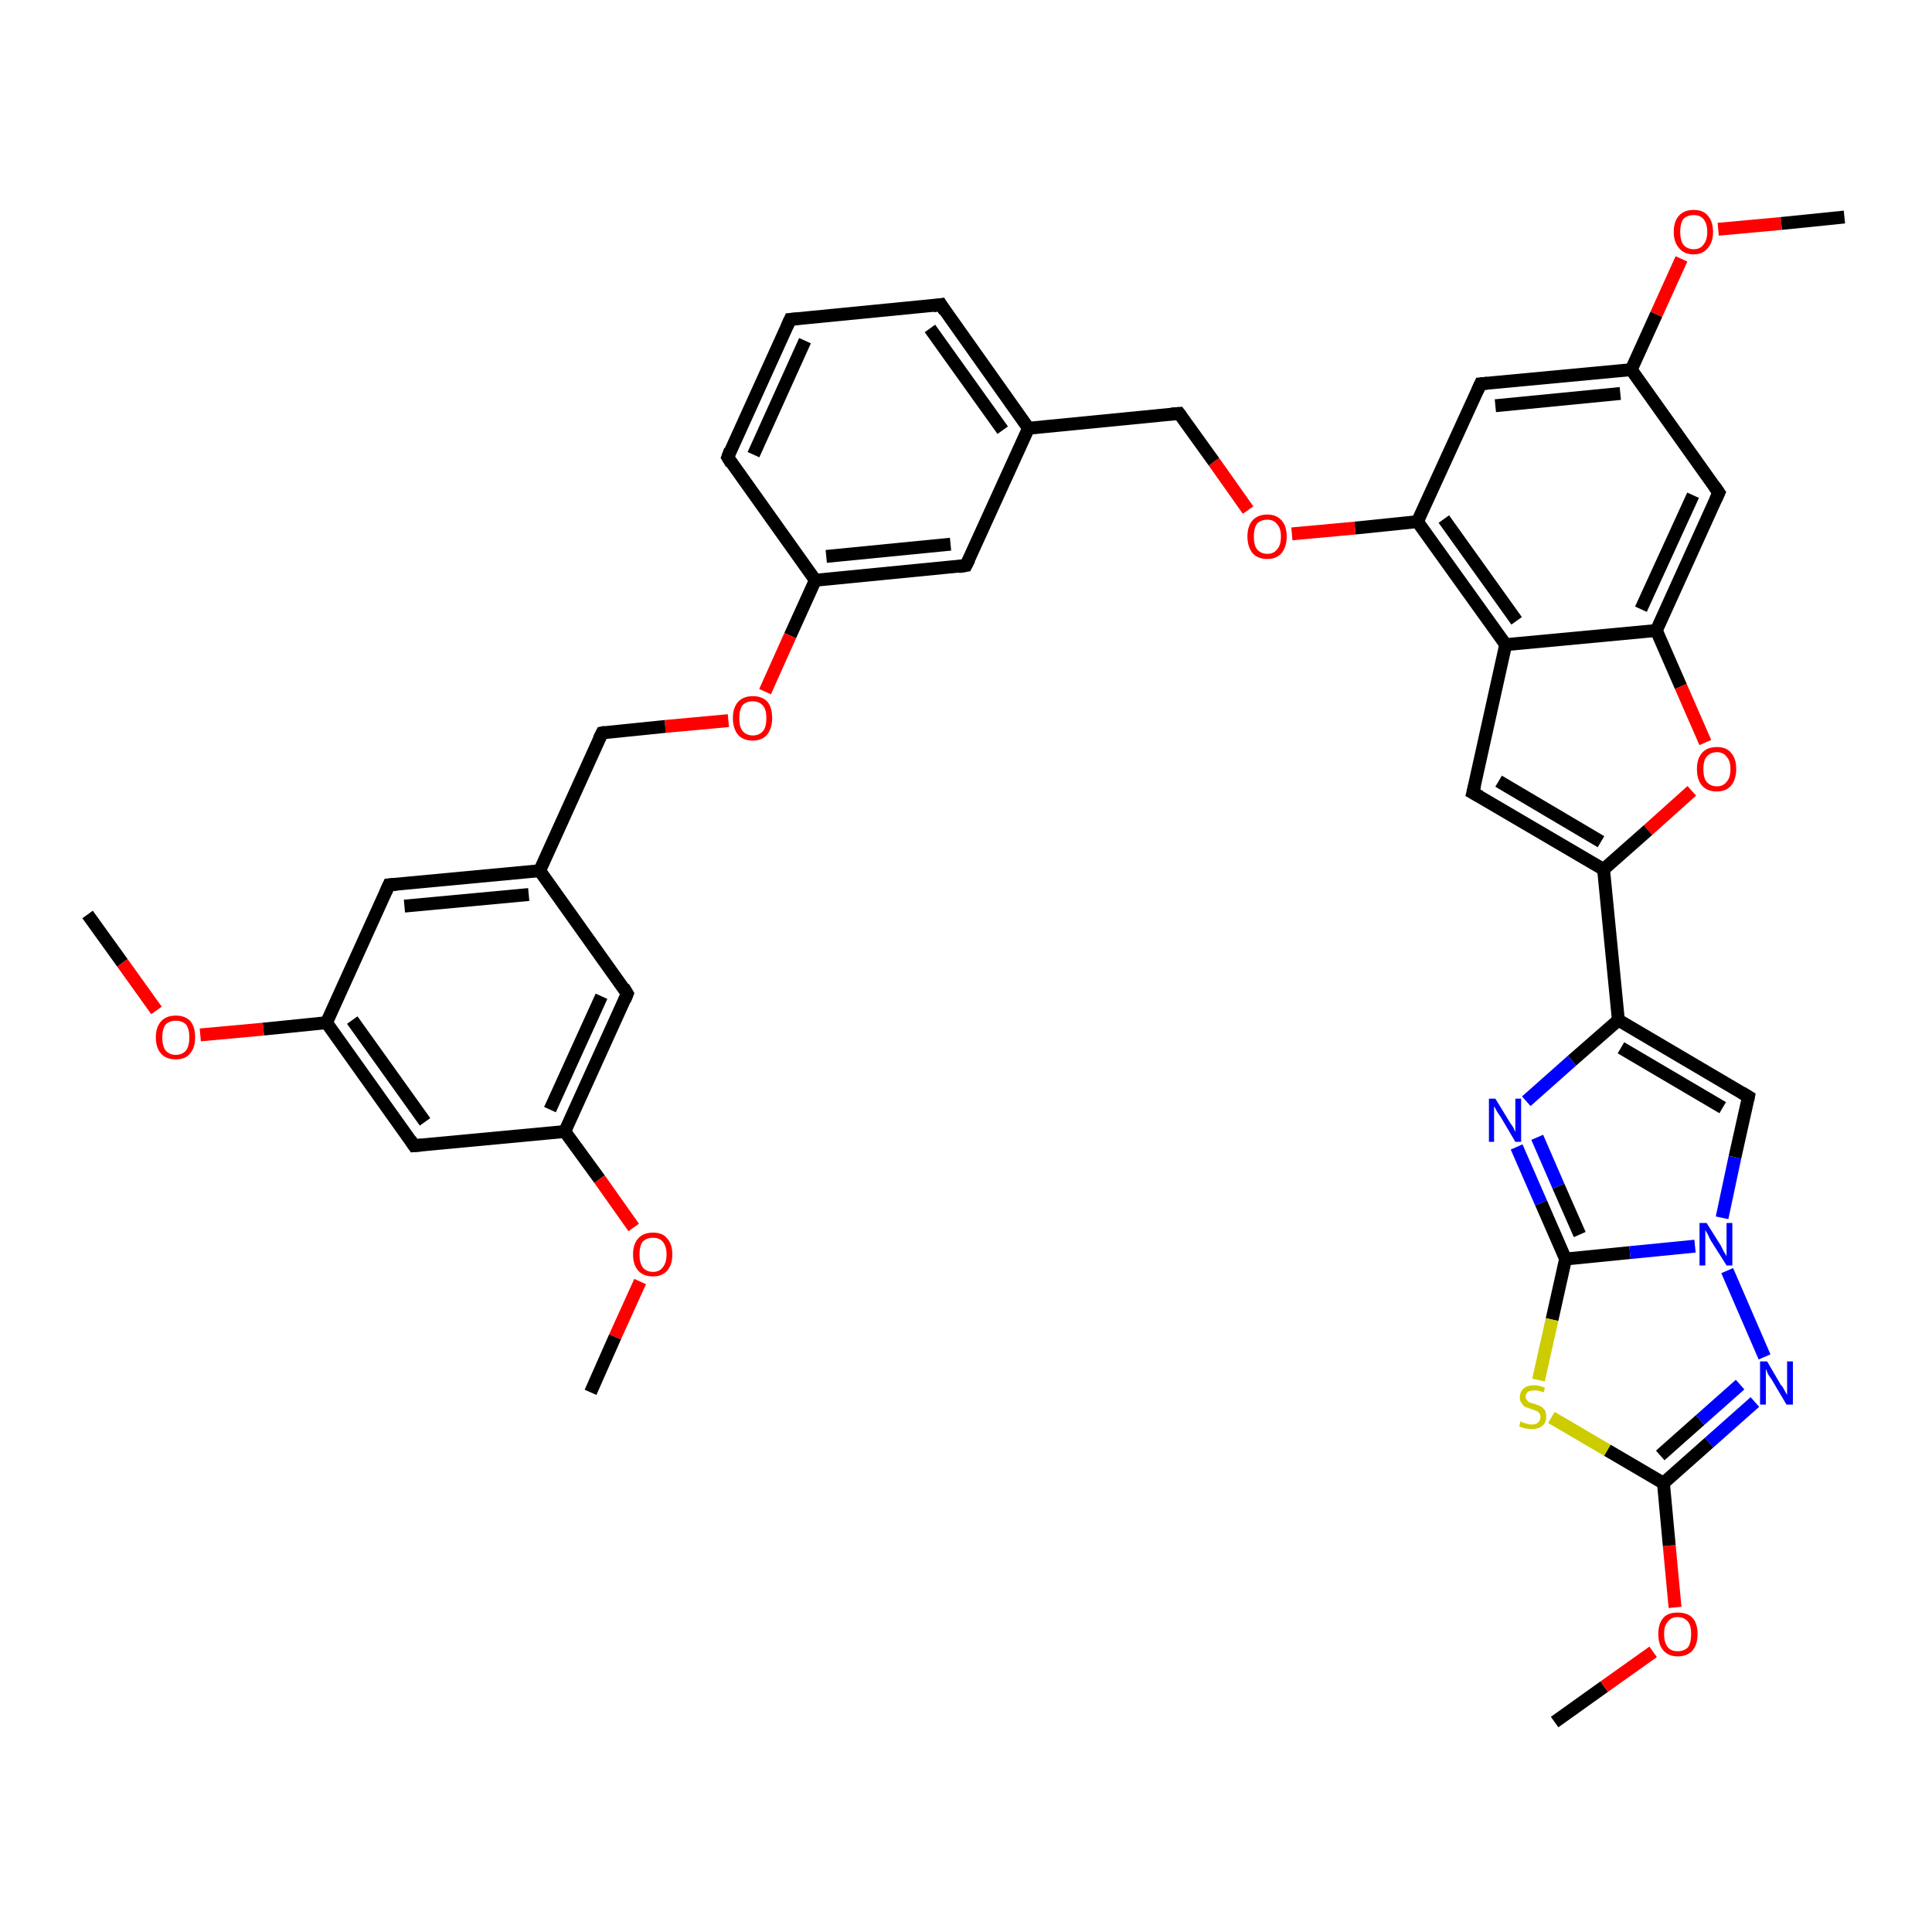 <?xml version='1.0' encoding='iso-8859-1'?>
<svg version='1.1' baseProfile='full'
              xmlns='http://www.w3.org/2000/svg'
                      xmlns:rdkit='http://www.rdkit.org/xml'
                      xmlns:xlink='http://www.w3.org/1999/xlink'
                  xml:space='preserve'
width='300px' height='300px' viewBox='0 0 300 300'>
<!-- END OF HEADER -->
<rect style='opacity:1.0;fill:#FFFFFF;stroke:none' width='300.0' height='300.0' x='0.0' y='0.0'> </rect>
<path class='bond-0 atom-0 atom-1' d='M 241.4,267.4 L 249.1,261.9' style='fill:none;fill-rule:evenodd;stroke:#000000;stroke-width:2.0px;stroke-linecap:butt;stroke-linejoin:miter;stroke-opacity:1' />
<path class='bond-0 atom-0 atom-1' d='M 249.1,261.9 L 256.7,256.5' style='fill:none;fill-rule:evenodd;stroke:#FF0000;stroke-width:2.0px;stroke-linecap:butt;stroke-linejoin:miter;stroke-opacity:1' />
<path class='bond-1 atom-1 atom-2' d='M 260.1,249.6 L 259.2,240.0' style='fill:none;fill-rule:evenodd;stroke:#FF0000;stroke-width:2.0px;stroke-linecap:butt;stroke-linejoin:miter;stroke-opacity:1' />
<path class='bond-1 atom-1 atom-2' d='M 259.2,240.0 L 258.3,230.3' style='fill:none;fill-rule:evenodd;stroke:#000000;stroke-width:2.0px;stroke-linecap:butt;stroke-linejoin:miter;stroke-opacity:1' />
<path class='bond-2 atom-2 atom-3' d='M 258.3,230.3 L 265.4,224.0' style='fill:none;fill-rule:evenodd;stroke:#000000;stroke-width:2.0px;stroke-linecap:butt;stroke-linejoin:miter;stroke-opacity:1' />
<path class='bond-2 atom-2 atom-3' d='M 265.4,224.0 L 272.5,217.7' style='fill:none;fill-rule:evenodd;stroke:#0000FF;stroke-width:2.0px;stroke-linecap:butt;stroke-linejoin:miter;stroke-opacity:1' />
<path class='bond-2 atom-2 atom-3' d='M 257.8,226.0 L 264.0,220.5' style='fill:none;fill-rule:evenodd;stroke:#000000;stroke-width:2.0px;stroke-linecap:butt;stroke-linejoin:miter;stroke-opacity:1' />
<path class='bond-2 atom-2 atom-3' d='M 264.0,220.5 L 270.2,215.0' style='fill:none;fill-rule:evenodd;stroke:#0000FF;stroke-width:2.0px;stroke-linecap:butt;stroke-linejoin:miter;stroke-opacity:1' />
<path class='bond-3 atom-3 atom-4' d='M 274.0,210.7 L 268.2,197.3' style='fill:none;fill-rule:evenodd;stroke:#0000FF;stroke-width:2.0px;stroke-linecap:butt;stroke-linejoin:miter;stroke-opacity:1' />
<path class='bond-4 atom-4 atom-5' d='M 267.4,189.1 L 269.4,179.7' style='fill:none;fill-rule:evenodd;stroke:#0000FF;stroke-width:2.0px;stroke-linecap:butt;stroke-linejoin:miter;stroke-opacity:1' />
<path class='bond-4 atom-4 atom-5' d='M 269.4,179.7 L 271.5,170.3' style='fill:none;fill-rule:evenodd;stroke:#000000;stroke-width:2.0px;stroke-linecap:butt;stroke-linejoin:miter;stroke-opacity:1' />
<path class='bond-5 atom-5 atom-6' d='M 271.5,170.3 L 251.3,158.4' style='fill:none;fill-rule:evenodd;stroke:#000000;stroke-width:2.0px;stroke-linecap:butt;stroke-linejoin:miter;stroke-opacity:1' />
<path class='bond-5 atom-5 atom-6' d='M 267.5,172.0 L 251.7,162.7' style='fill:none;fill-rule:evenodd;stroke:#000000;stroke-width:2.0px;stroke-linecap:butt;stroke-linejoin:miter;stroke-opacity:1' />
<path class='bond-6 atom-6 atom-7' d='M 251.3,158.4 L 244.1,164.7' style='fill:none;fill-rule:evenodd;stroke:#000000;stroke-width:2.0px;stroke-linecap:butt;stroke-linejoin:miter;stroke-opacity:1' />
<path class='bond-6 atom-6 atom-7' d='M 244.1,164.7 L 237.0,171.0' style='fill:none;fill-rule:evenodd;stroke:#0000FF;stroke-width:2.0px;stroke-linecap:butt;stroke-linejoin:miter;stroke-opacity:1' />
<path class='bond-7 atom-7 atom-8' d='M 235.5,178.1 L 239.3,186.8' style='fill:none;fill-rule:evenodd;stroke:#0000FF;stroke-width:2.0px;stroke-linecap:butt;stroke-linejoin:miter;stroke-opacity:1' />
<path class='bond-7 atom-7 atom-8' d='M 239.3,186.8 L 243.1,195.5' style='fill:none;fill-rule:evenodd;stroke:#000000;stroke-width:2.0px;stroke-linecap:butt;stroke-linejoin:miter;stroke-opacity:1' />
<path class='bond-7 atom-7 atom-8' d='M 238.7,176.6 L 242.0,184.2' style='fill:none;fill-rule:evenodd;stroke:#0000FF;stroke-width:2.0px;stroke-linecap:butt;stroke-linejoin:miter;stroke-opacity:1' />
<path class='bond-7 atom-7 atom-8' d='M 242.0,184.2 L 245.3,191.7' style='fill:none;fill-rule:evenodd;stroke:#000000;stroke-width:2.0px;stroke-linecap:butt;stroke-linejoin:miter;stroke-opacity:1' />
<path class='bond-8 atom-8 atom-9' d='M 243.1,195.5 L 241.0,204.9' style='fill:none;fill-rule:evenodd;stroke:#000000;stroke-width:2.0px;stroke-linecap:butt;stroke-linejoin:miter;stroke-opacity:1' />
<path class='bond-8 atom-8 atom-9' d='M 241.0,204.9 L 238.9,214.3' style='fill:none;fill-rule:evenodd;stroke:#CCCC00;stroke-width:2.0px;stroke-linecap:butt;stroke-linejoin:miter;stroke-opacity:1' />
<path class='bond-9 atom-6 atom-10' d='M 251.3,158.4 L 249.0,135.0' style='fill:none;fill-rule:evenodd;stroke:#000000;stroke-width:2.0px;stroke-linecap:butt;stroke-linejoin:miter;stroke-opacity:1' />
<path class='bond-10 atom-10 atom-11' d='M 249.0,135.0 L 228.7,123.1' style='fill:none;fill-rule:evenodd;stroke:#000000;stroke-width:2.0px;stroke-linecap:butt;stroke-linejoin:miter;stroke-opacity:1' />
<path class='bond-10 atom-10 atom-11' d='M 248.6,130.7 L 232.7,121.3' style='fill:none;fill-rule:evenodd;stroke:#000000;stroke-width:2.0px;stroke-linecap:butt;stroke-linejoin:miter;stroke-opacity:1' />
<path class='bond-11 atom-11 atom-12' d='M 228.7,123.1 L 233.8,100.1' style='fill:none;fill-rule:evenodd;stroke:#000000;stroke-width:2.0px;stroke-linecap:butt;stroke-linejoin:miter;stroke-opacity:1' />
<path class='bond-12 atom-12 atom-13' d='M 233.8,100.1 L 220.1,81.0' style='fill:none;fill-rule:evenodd;stroke:#000000;stroke-width:2.0px;stroke-linecap:butt;stroke-linejoin:miter;stroke-opacity:1' />
<path class='bond-12 atom-12 atom-13' d='M 235.5,96.4 L 224.2,80.6' style='fill:none;fill-rule:evenodd;stroke:#000000;stroke-width:2.0px;stroke-linecap:butt;stroke-linejoin:miter;stroke-opacity:1' />
<path class='bond-13 atom-13 atom-14' d='M 220.1,81.0 L 210.4,82.0' style='fill:none;fill-rule:evenodd;stroke:#000000;stroke-width:2.0px;stroke-linecap:butt;stroke-linejoin:miter;stroke-opacity:1' />
<path class='bond-13 atom-13 atom-14' d='M 210.4,82.0 L 200.6,82.9' style='fill:none;fill-rule:evenodd;stroke:#FF0000;stroke-width:2.0px;stroke-linecap:butt;stroke-linejoin:miter;stroke-opacity:1' />
<path class='bond-14 atom-14 atom-15' d='M 193.8,79.2 L 188.5,71.7' style='fill:none;fill-rule:evenodd;stroke:#FF0000;stroke-width:2.0px;stroke-linecap:butt;stroke-linejoin:miter;stroke-opacity:1' />
<path class='bond-14 atom-14 atom-15' d='M 188.5,71.7 L 183.1,64.2' style='fill:none;fill-rule:evenodd;stroke:#000000;stroke-width:2.0px;stroke-linecap:butt;stroke-linejoin:miter;stroke-opacity:1' />
<path class='bond-15 atom-15 atom-16' d='M 183.1,64.2 L 159.7,66.5' style='fill:none;fill-rule:evenodd;stroke:#000000;stroke-width:2.0px;stroke-linecap:butt;stroke-linejoin:miter;stroke-opacity:1' />
<path class='bond-16 atom-16 atom-17' d='M 159.7,66.5 L 146.1,47.3' style='fill:none;fill-rule:evenodd;stroke:#000000;stroke-width:2.0px;stroke-linecap:butt;stroke-linejoin:miter;stroke-opacity:1' />
<path class='bond-16 atom-16 atom-17' d='M 155.7,66.8 L 144.4,51.0' style='fill:none;fill-rule:evenodd;stroke:#000000;stroke-width:2.0px;stroke-linecap:butt;stroke-linejoin:miter;stroke-opacity:1' />
<path class='bond-17 atom-17 atom-18' d='M 146.1,47.3 L 122.7,49.6' style='fill:none;fill-rule:evenodd;stroke:#000000;stroke-width:2.0px;stroke-linecap:butt;stroke-linejoin:miter;stroke-opacity:1' />
<path class='bond-18 atom-18 atom-19' d='M 122.7,49.6 L 113.0,71.0' style='fill:none;fill-rule:evenodd;stroke:#000000;stroke-width:2.0px;stroke-linecap:butt;stroke-linejoin:miter;stroke-opacity:1' />
<path class='bond-18 atom-18 atom-19' d='M 125.0,52.9 L 117.0,70.6' style='fill:none;fill-rule:evenodd;stroke:#000000;stroke-width:2.0px;stroke-linecap:butt;stroke-linejoin:miter;stroke-opacity:1' />
<path class='bond-19 atom-19 atom-20' d='M 113.0,71.0 L 126.6,90.1' style='fill:none;fill-rule:evenodd;stroke:#000000;stroke-width:2.0px;stroke-linecap:butt;stroke-linejoin:miter;stroke-opacity:1' />
<path class='bond-20 atom-20 atom-21' d='M 126.6,90.1 L 122.7,98.7' style='fill:none;fill-rule:evenodd;stroke:#000000;stroke-width:2.0px;stroke-linecap:butt;stroke-linejoin:miter;stroke-opacity:1' />
<path class='bond-20 atom-20 atom-21' d='M 122.7,98.7 L 118.8,107.4' style='fill:none;fill-rule:evenodd;stroke:#FF0000;stroke-width:2.0px;stroke-linecap:butt;stroke-linejoin:miter;stroke-opacity:1' />
<path class='bond-21 atom-21 atom-22' d='M 113.1,111.9 L 103.3,112.8' style='fill:none;fill-rule:evenodd;stroke:#FF0000;stroke-width:2.0px;stroke-linecap:butt;stroke-linejoin:miter;stroke-opacity:1' />
<path class='bond-21 atom-21 atom-22' d='M 103.3,112.8 L 93.5,113.8' style='fill:none;fill-rule:evenodd;stroke:#000000;stroke-width:2.0px;stroke-linecap:butt;stroke-linejoin:miter;stroke-opacity:1' />
<path class='bond-22 atom-22 atom-23' d='M 93.5,113.8 L 83.8,135.2' style='fill:none;fill-rule:evenodd;stroke:#000000;stroke-width:2.0px;stroke-linecap:butt;stroke-linejoin:miter;stroke-opacity:1' />
<path class='bond-23 atom-23 atom-24' d='M 83.8,135.2 L 60.4,137.4' style='fill:none;fill-rule:evenodd;stroke:#000000;stroke-width:2.0px;stroke-linecap:butt;stroke-linejoin:miter;stroke-opacity:1' />
<path class='bond-23 atom-23 atom-24' d='M 82.1,138.9 L 62.8,140.7' style='fill:none;fill-rule:evenodd;stroke:#000000;stroke-width:2.0px;stroke-linecap:butt;stroke-linejoin:miter;stroke-opacity:1' />
<path class='bond-24 atom-24 atom-25' d='M 60.4,137.4 L 50.7,158.8' style='fill:none;fill-rule:evenodd;stroke:#000000;stroke-width:2.0px;stroke-linecap:butt;stroke-linejoin:miter;stroke-opacity:1' />
<path class='bond-25 atom-25 atom-26' d='M 50.7,158.8 L 40.9,159.8' style='fill:none;fill-rule:evenodd;stroke:#000000;stroke-width:2.0px;stroke-linecap:butt;stroke-linejoin:miter;stroke-opacity:1' />
<path class='bond-25 atom-25 atom-26' d='M 40.9,159.8 L 31.1,160.7' style='fill:none;fill-rule:evenodd;stroke:#FF0000;stroke-width:2.0px;stroke-linecap:butt;stroke-linejoin:miter;stroke-opacity:1' />
<path class='bond-26 atom-26 atom-27' d='M 24.3,156.9 L 19.0,149.5' style='fill:none;fill-rule:evenodd;stroke:#FF0000;stroke-width:2.0px;stroke-linecap:butt;stroke-linejoin:miter;stroke-opacity:1' />
<path class='bond-26 atom-26 atom-27' d='M 19.0,149.5 L 13.6,142.0' style='fill:none;fill-rule:evenodd;stroke:#000000;stroke-width:2.0px;stroke-linecap:butt;stroke-linejoin:miter;stroke-opacity:1' />
<path class='bond-27 atom-25 atom-28' d='M 50.7,158.8 L 64.3,177.9' style='fill:none;fill-rule:evenodd;stroke:#000000;stroke-width:2.0px;stroke-linecap:butt;stroke-linejoin:miter;stroke-opacity:1' />
<path class='bond-27 atom-25 atom-28' d='M 54.7,158.4 L 66.0,174.2' style='fill:none;fill-rule:evenodd;stroke:#000000;stroke-width:2.0px;stroke-linecap:butt;stroke-linejoin:miter;stroke-opacity:1' />
<path class='bond-28 atom-28 atom-29' d='M 64.3,177.9 L 87.7,175.7' style='fill:none;fill-rule:evenodd;stroke:#000000;stroke-width:2.0px;stroke-linecap:butt;stroke-linejoin:miter;stroke-opacity:1' />
<path class='bond-29 atom-29 atom-30' d='M 87.7,175.7 L 93.1,183.1' style='fill:none;fill-rule:evenodd;stroke:#000000;stroke-width:2.0px;stroke-linecap:butt;stroke-linejoin:miter;stroke-opacity:1' />
<path class='bond-29 atom-29 atom-30' d='M 93.1,183.1 L 98.4,190.6' style='fill:none;fill-rule:evenodd;stroke:#FF0000;stroke-width:2.0px;stroke-linecap:butt;stroke-linejoin:miter;stroke-opacity:1' />
<path class='bond-30 atom-30 atom-31' d='M 99.4,199.0 L 95.5,207.6' style='fill:none;fill-rule:evenodd;stroke:#FF0000;stroke-width:2.0px;stroke-linecap:butt;stroke-linejoin:miter;stroke-opacity:1' />
<path class='bond-30 atom-30 atom-31' d='M 95.5,207.6 L 91.7,216.2' style='fill:none;fill-rule:evenodd;stroke:#000000;stroke-width:2.0px;stroke-linecap:butt;stroke-linejoin:miter;stroke-opacity:1' />
<path class='bond-31 atom-29 atom-32' d='M 87.7,175.7 L 97.4,154.3' style='fill:none;fill-rule:evenodd;stroke:#000000;stroke-width:2.0px;stroke-linecap:butt;stroke-linejoin:miter;stroke-opacity:1' />
<path class='bond-31 atom-29 atom-32' d='M 85.4,172.3 L 93.4,154.7' style='fill:none;fill-rule:evenodd;stroke:#000000;stroke-width:2.0px;stroke-linecap:butt;stroke-linejoin:miter;stroke-opacity:1' />
<path class='bond-32 atom-20 atom-33' d='M 126.6,90.1 L 150.0,87.8' style='fill:none;fill-rule:evenodd;stroke:#000000;stroke-width:2.0px;stroke-linecap:butt;stroke-linejoin:miter;stroke-opacity:1' />
<path class='bond-32 atom-20 atom-33' d='M 128.3,86.4 L 147.6,84.5' style='fill:none;fill-rule:evenodd;stroke:#000000;stroke-width:2.0px;stroke-linecap:butt;stroke-linejoin:miter;stroke-opacity:1' />
<path class='bond-33 atom-13 atom-34' d='M 220.1,81.0 L 229.9,59.6' style='fill:none;fill-rule:evenodd;stroke:#000000;stroke-width:2.0px;stroke-linecap:butt;stroke-linejoin:miter;stroke-opacity:1' />
<path class='bond-34 atom-34 atom-35' d='M 229.9,59.6 L 253.3,57.4' style='fill:none;fill-rule:evenodd;stroke:#000000;stroke-width:2.0px;stroke-linecap:butt;stroke-linejoin:miter;stroke-opacity:1' />
<path class='bond-34 atom-34 atom-35' d='M 232.2,63.0 L 251.6,61.1' style='fill:none;fill-rule:evenodd;stroke:#000000;stroke-width:2.0px;stroke-linecap:butt;stroke-linejoin:miter;stroke-opacity:1' />
<path class='bond-35 atom-35 atom-36' d='M 253.3,57.4 L 257.2,48.8' style='fill:none;fill-rule:evenodd;stroke:#000000;stroke-width:2.0px;stroke-linecap:butt;stroke-linejoin:miter;stroke-opacity:1' />
<path class='bond-35 atom-35 atom-36' d='M 257.2,48.8 L 261.1,40.2' style='fill:none;fill-rule:evenodd;stroke:#FF0000;stroke-width:2.0px;stroke-linecap:butt;stroke-linejoin:miter;stroke-opacity:1' />
<path class='bond-36 atom-36 atom-37' d='M 266.8,35.6 L 276.6,34.7' style='fill:none;fill-rule:evenodd;stroke:#FF0000;stroke-width:2.0px;stroke-linecap:butt;stroke-linejoin:miter;stroke-opacity:1' />
<path class='bond-36 atom-36 atom-37' d='M 276.6,34.7 L 286.4,33.7' style='fill:none;fill-rule:evenodd;stroke:#000000;stroke-width:2.0px;stroke-linecap:butt;stroke-linejoin:miter;stroke-opacity:1' />
<path class='bond-37 atom-35 atom-38' d='M 253.3,57.4 L 266.9,76.5' style='fill:none;fill-rule:evenodd;stroke:#000000;stroke-width:2.0px;stroke-linecap:butt;stroke-linejoin:miter;stroke-opacity:1' />
<path class='bond-38 atom-38 atom-39' d='M 266.9,76.5 L 257.2,97.9' style='fill:none;fill-rule:evenodd;stroke:#000000;stroke-width:2.0px;stroke-linecap:butt;stroke-linejoin:miter;stroke-opacity:1' />
<path class='bond-38 atom-38 atom-39' d='M 262.9,76.9 L 254.8,94.6' style='fill:none;fill-rule:evenodd;stroke:#000000;stroke-width:2.0px;stroke-linecap:butt;stroke-linejoin:miter;stroke-opacity:1' />
<path class='bond-39 atom-39 atom-40' d='M 257.2,97.9 L 261.0,106.6' style='fill:none;fill-rule:evenodd;stroke:#000000;stroke-width:2.0px;stroke-linecap:butt;stroke-linejoin:miter;stroke-opacity:1' />
<path class='bond-39 atom-39 atom-40' d='M 261.0,106.6 L 264.8,115.3' style='fill:none;fill-rule:evenodd;stroke:#FF0000;stroke-width:2.0px;stroke-linecap:butt;stroke-linejoin:miter;stroke-opacity:1' />
<path class='bond-40 atom-9 atom-2' d='M 240.9,220.1 L 249.6,225.2' style='fill:none;fill-rule:evenodd;stroke:#CCCC00;stroke-width:2.0px;stroke-linecap:butt;stroke-linejoin:miter;stroke-opacity:1' />
<path class='bond-40 atom-9 atom-2' d='M 249.6,225.2 L 258.3,230.3' style='fill:none;fill-rule:evenodd;stroke:#000000;stroke-width:2.0px;stroke-linecap:butt;stroke-linejoin:miter;stroke-opacity:1' />
<path class='bond-41 atom-40 atom-10' d='M 262.7,122.8 L 255.9,128.9' style='fill:none;fill-rule:evenodd;stroke:#FF0000;stroke-width:2.0px;stroke-linecap:butt;stroke-linejoin:miter;stroke-opacity:1' />
<path class='bond-41 atom-40 atom-10' d='M 255.9,128.9 L 249.0,135.0' style='fill:none;fill-rule:evenodd;stroke:#000000;stroke-width:2.0px;stroke-linecap:butt;stroke-linejoin:miter;stroke-opacity:1' />
<path class='bond-42 atom-8 atom-4' d='M 243.1,195.5 L 253.1,194.5' style='fill:none;fill-rule:evenodd;stroke:#000000;stroke-width:2.0px;stroke-linecap:butt;stroke-linejoin:miter;stroke-opacity:1' />
<path class='bond-42 atom-8 atom-4' d='M 253.1,194.5 L 263.2,193.5' style='fill:none;fill-rule:evenodd;stroke:#0000FF;stroke-width:2.0px;stroke-linecap:butt;stroke-linejoin:miter;stroke-opacity:1' />
<path class='bond-43 atom-39 atom-12' d='M 257.2,97.9 L 233.8,100.1' style='fill:none;fill-rule:evenodd;stroke:#000000;stroke-width:2.0px;stroke-linecap:butt;stroke-linejoin:miter;stroke-opacity:1' />
<path class='bond-44 atom-33 atom-16' d='M 150.0,87.8 L 159.7,66.5' style='fill:none;fill-rule:evenodd;stroke:#000000;stroke-width:2.0px;stroke-linecap:butt;stroke-linejoin:miter;stroke-opacity:1' />
<path class='bond-45 atom-32 atom-23' d='M 97.4,154.3 L 83.8,135.2' style='fill:none;fill-rule:evenodd;stroke:#000000;stroke-width:2.0px;stroke-linecap:butt;stroke-linejoin:miter;stroke-opacity:1' />
<path d='M 271.4,170.8 L 271.5,170.3 L 270.5,169.7' style='fill:none;stroke:#000000;stroke-width:2.0px;stroke-linecap:butt;stroke-linejoin:miter;stroke-opacity:1;' />
<path d='M 229.8,123.7 L 228.7,123.1 L 229.0,121.9' style='fill:none;stroke:#000000;stroke-width:2.0px;stroke-linecap:butt;stroke-linejoin:miter;stroke-opacity:1;' />
<path d='M 183.4,64.6 L 183.1,64.2 L 181.9,64.3' style='fill:none;stroke:#000000;stroke-width:2.0px;stroke-linecap:butt;stroke-linejoin:miter;stroke-opacity:1;' />
<path d='M 146.7,48.3 L 146.1,47.3 L 144.9,47.5' style='fill:none;stroke:#000000;stroke-width:2.0px;stroke-linecap:butt;stroke-linejoin:miter;stroke-opacity:1;' />
<path d='M 123.9,49.5 L 122.7,49.6 L 122.2,50.7' style='fill:none;stroke:#000000;stroke-width:2.0px;stroke-linecap:butt;stroke-linejoin:miter;stroke-opacity:1;' />
<path d='M 113.4,69.9 L 113.0,71.0 L 113.6,72.0' style='fill:none;stroke:#000000;stroke-width:2.0px;stroke-linecap:butt;stroke-linejoin:miter;stroke-opacity:1;' />
<path d='M 94.0,113.7 L 93.5,113.8 L 93.0,114.8' style='fill:none;stroke:#000000;stroke-width:2.0px;stroke-linecap:butt;stroke-linejoin:miter;stroke-opacity:1;' />
<path d='M 61.6,137.3 L 60.4,137.4 L 59.9,138.5' style='fill:none;stroke:#000000;stroke-width:2.0px;stroke-linecap:butt;stroke-linejoin:miter;stroke-opacity:1;' />
<path d='M 63.7,177.0 L 64.3,177.9 L 65.5,177.8' style='fill:none;stroke:#000000;stroke-width:2.0px;stroke-linecap:butt;stroke-linejoin:miter;stroke-opacity:1;' />
<path d='M 97.0,155.3 L 97.4,154.3 L 96.8,153.3' style='fill:none;stroke:#000000;stroke-width:2.0px;stroke-linecap:butt;stroke-linejoin:miter;stroke-opacity:1;' />
<path d='M 148.8,88.0 L 150.0,87.8 L 150.5,86.8' style='fill:none;stroke:#000000;stroke-width:2.0px;stroke-linecap:butt;stroke-linejoin:miter;stroke-opacity:1;' />
<path d='M 229.4,60.7 L 229.9,59.6 L 231.0,59.5' style='fill:none;stroke:#000000;stroke-width:2.0px;stroke-linecap:butt;stroke-linejoin:miter;stroke-opacity:1;' />
<path d='M 266.2,75.5 L 266.9,76.5 L 266.4,77.6' style='fill:none;stroke:#000000;stroke-width:2.0px;stroke-linecap:butt;stroke-linejoin:miter;stroke-opacity:1;' />
<path class='atom-1' d='M 257.5 253.7
Q 257.5 252.1, 258.3 251.2
Q 259.0 250.4, 260.5 250.4
Q 262.0 250.4, 262.8 251.2
Q 263.6 252.1, 263.6 253.7
Q 263.6 255.4, 262.8 256.3
Q 262.0 257.2, 260.5 257.2
Q 259.1 257.2, 258.3 256.3
Q 257.5 255.4, 257.5 253.7
M 260.5 256.4
Q 261.5 256.4, 262.1 255.8
Q 262.6 255.1, 262.6 253.7
Q 262.6 252.4, 262.1 251.8
Q 261.5 251.1, 260.5 251.1
Q 259.5 251.1, 259.0 251.8
Q 258.4 252.4, 258.4 253.7
Q 258.4 255.1, 259.0 255.8
Q 259.5 256.4, 260.5 256.4
' fill='#FF0000'/>
<path class='atom-3' d='M 274.4 211.4
L 276.5 215.0
Q 276.8 215.3, 277.1 215.9
Q 277.5 216.6, 277.5 216.6
L 277.5 211.4
L 278.4 211.4
L 278.4 218.1
L 277.4 218.1
L 275.1 214.2
Q 274.8 213.8, 274.5 213.3
Q 274.3 212.7, 274.2 212.6
L 274.2 218.1
L 273.3 218.1
L 273.3 211.4
L 274.4 211.4
' fill='#0000FF'/>
<path class='atom-4' d='M 265.0 189.9
L 267.2 193.4
Q 267.4 193.8, 267.7 194.4
Q 268.1 195.0, 268.1 195.1
L 268.1 189.9
L 269.0 189.9
L 269.0 196.5
L 268.1 196.5
L 265.7 192.7
Q 265.4 192.2, 265.2 191.7
Q 264.9 191.2, 264.8 191.0
L 264.8 196.5
L 263.9 196.5
L 263.9 189.9
L 265.0 189.9
' fill='#0000FF'/>
<path class='atom-7' d='M 232.2 170.6
L 234.4 174.2
Q 234.6 174.5, 235.0 175.1
Q 235.3 175.8, 235.3 175.8
L 235.3 170.6
L 236.2 170.6
L 236.2 177.3
L 235.3 177.3
L 233.0 173.4
Q 232.7 173.0, 232.4 172.5
Q 232.1 171.9, 232.0 171.8
L 232.0 177.3
L 231.2 177.3
L 231.2 170.6
L 232.2 170.6
' fill='#0000FF'/>
<path class='atom-9' d='M 236.1 220.7
Q 236.2 220.7, 236.5 220.9
Q 236.8 221.0, 237.2 221.1
Q 237.5 221.2, 237.8 221.2
Q 238.5 221.2, 238.8 220.9
Q 239.2 220.6, 239.2 220.0
Q 239.2 219.7, 239.0 219.4
Q 238.8 219.2, 238.6 219.1
Q 238.3 219.0, 237.8 218.8
Q 237.2 218.6, 236.9 218.5
Q 236.5 218.3, 236.3 217.9
Q 236.0 217.6, 236.0 217.0
Q 236.0 216.1, 236.6 215.6
Q 237.1 215.1, 238.3 215.1
Q 239.0 215.1, 239.9 215.5
L 239.7 216.2
Q 238.9 215.9, 238.3 215.9
Q 237.7 215.9, 237.3 216.1
Q 236.9 216.4, 236.9 216.9
Q 236.9 217.2, 237.1 217.4
Q 237.3 217.7, 237.6 217.8
Q 237.9 217.9, 238.3 218.0
Q 238.9 218.2, 239.3 218.4
Q 239.6 218.6, 239.9 219.0
Q 240.1 219.4, 240.1 220.0
Q 240.1 220.9, 239.5 221.4
Q 238.9 221.9, 237.9 221.9
Q 237.3 221.9, 236.8 221.8
Q 236.4 221.7, 235.9 221.5
L 236.1 220.7
' fill='#CCCC00'/>
<path class='atom-14' d='M 193.7 83.3
Q 193.7 81.7, 194.5 80.8
Q 195.3 79.9, 196.8 79.9
Q 198.2 79.9, 199.0 80.8
Q 199.8 81.7, 199.8 83.3
Q 199.8 84.9, 199.0 85.9
Q 198.2 86.8, 196.8 86.8
Q 195.3 86.8, 194.5 85.9
Q 193.7 84.9, 193.7 83.3
M 196.8 86.0
Q 197.8 86.0, 198.3 85.3
Q 198.9 84.7, 198.9 83.3
Q 198.9 82.0, 198.3 81.4
Q 197.8 80.7, 196.8 80.7
Q 195.8 80.7, 195.2 81.3
Q 194.7 82.0, 194.7 83.3
Q 194.7 84.7, 195.2 85.3
Q 195.8 86.0, 196.8 86.0
' fill='#FF0000'/>
<path class='atom-21' d='M 113.8 111.5
Q 113.8 109.9, 114.6 109.0
Q 115.4 108.1, 116.9 108.1
Q 118.4 108.1, 119.2 109.0
Q 119.9 109.9, 119.9 111.5
Q 119.9 113.1, 119.1 114.1
Q 118.3 115.0, 116.9 115.0
Q 115.4 115.0, 114.6 114.1
Q 113.8 113.1, 113.8 111.5
M 116.9 114.2
Q 117.9 114.2, 118.5 113.5
Q 119.0 112.9, 119.0 111.5
Q 119.0 110.2, 118.5 109.6
Q 117.9 108.9, 116.9 108.9
Q 115.9 108.9, 115.3 109.5
Q 114.8 110.2, 114.8 111.5
Q 114.8 112.9, 115.3 113.5
Q 115.9 114.2, 116.9 114.2
' fill='#FF0000'/>
<path class='atom-26' d='M 24.2 161.1
Q 24.2 159.5, 25.0 158.6
Q 25.8 157.7, 27.3 157.7
Q 28.8 157.7, 29.6 158.6
Q 30.3 159.5, 30.3 161.1
Q 30.3 162.7, 29.5 163.6
Q 28.8 164.5, 27.3 164.5
Q 25.8 164.5, 25.0 163.6
Q 24.2 162.7, 24.2 161.1
M 27.3 163.8
Q 28.3 163.8, 28.9 163.1
Q 29.4 162.4, 29.4 161.1
Q 29.4 159.8, 28.9 159.1
Q 28.3 158.5, 27.3 158.5
Q 26.3 158.5, 25.7 159.1
Q 25.2 159.8, 25.2 161.1
Q 25.2 162.4, 25.7 163.1
Q 26.3 163.8, 27.3 163.8
' fill='#FF0000'/>
<path class='atom-30' d='M 98.3 194.8
Q 98.3 193.2, 99.1 192.3
Q 99.9 191.4, 101.4 191.4
Q 102.9 191.4, 103.6 192.3
Q 104.4 193.2, 104.4 194.8
Q 104.4 196.4, 103.6 197.3
Q 102.8 198.2, 101.4 198.2
Q 99.9 198.2, 99.1 197.3
Q 98.3 196.4, 98.3 194.8
M 101.4 197.5
Q 102.4 197.5, 102.9 196.8
Q 103.5 196.1, 103.5 194.8
Q 103.5 193.5, 102.9 192.8
Q 102.4 192.2, 101.4 192.2
Q 100.4 192.2, 99.8 192.8
Q 99.3 193.5, 99.3 194.8
Q 99.3 196.1, 99.8 196.8
Q 100.4 197.5, 101.4 197.5
' fill='#FF0000'/>
<path class='atom-36' d='M 259.9 36.0
Q 259.9 34.4, 260.7 33.5
Q 261.5 32.6, 263.0 32.6
Q 264.5 32.6, 265.2 33.5
Q 266.0 34.4, 266.0 36.0
Q 266.0 37.6, 265.2 38.5
Q 264.4 39.5, 263.0 39.5
Q 261.5 39.5, 260.7 38.5
Q 259.9 37.6, 259.9 36.0
M 263.0 38.7
Q 264.0 38.7, 264.5 38.0
Q 265.1 37.3, 265.1 36.0
Q 265.1 34.7, 264.5 34.0
Q 264.0 33.4, 263.0 33.4
Q 262.0 33.4, 261.4 34.0
Q 260.9 34.7, 260.9 36.0
Q 260.9 37.3, 261.4 38.0
Q 262.0 38.7, 263.0 38.7
' fill='#FF0000'/>
<path class='atom-40' d='M 263.5 119.4
Q 263.5 117.8, 264.3 116.9
Q 265.1 116.0, 266.6 116.0
Q 268.1 116.0, 268.8 116.9
Q 269.6 117.8, 269.6 119.4
Q 269.6 121.0, 268.8 122.0
Q 268.0 122.9, 266.6 122.9
Q 265.1 122.9, 264.3 122.0
Q 263.5 121.1, 263.5 119.4
M 266.6 122.1
Q 267.6 122.1, 268.1 121.4
Q 268.7 120.8, 268.7 119.4
Q 268.7 118.1, 268.1 117.5
Q 267.6 116.8, 266.6 116.8
Q 265.6 116.8, 265.0 117.5
Q 264.5 118.1, 264.5 119.4
Q 264.5 120.8, 265.0 121.4
Q 265.6 122.1, 266.6 122.1
' fill='#FF0000'/>
</svg>
